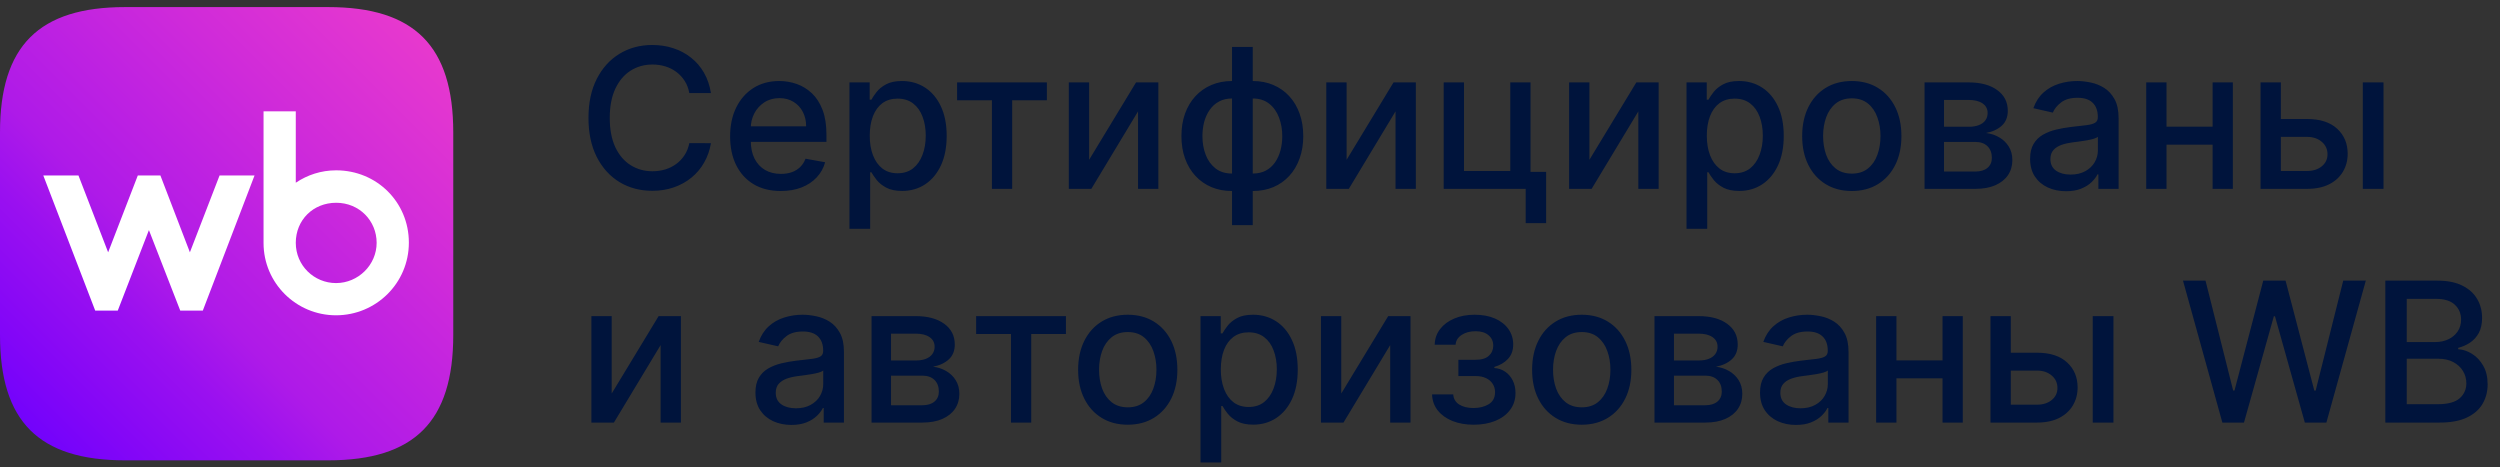 <svg width="1059" height="198" viewBox="0 0 1059 198" fill="none" xmlns="http://www.w3.org/2000/svg">
<rect x="0" y="0" width="1059" height="198" fill="#333333" stroke="none"/>
<g clip-path="url(#clip0_5238_112)">
<path d="M138.962 195H53.038C16.444 195 0 178.562 0 141.914V56.086C0 19.438 16.444 3 53.038 3H138.962C175.556 3 192 19.438 192 56.086V141.914C192 178.562 175.556 195 138.962 195Z" fill="url(#paint0_linear_5238_112)"/>
<path d="M142.412 72.153C136.011 72.153 130.229 74.09 125.293 77.403V47.16H111.638V102.935C111.638 119.904 125.443 133.56 142.337 133.56C159.232 133.56 173.194 119.986 173.194 102.778C173.194 85.57 159.538 72.153 142.412 72.153ZM80.44 106.876L67.943 74.321H58.378L45.806 106.876L33.235 74.321H18.338L40.325 131.562H49.89L63.082 97.467L76.35 131.562H85.915L107.826 74.321H93.012L80.44 106.876ZM142.344 119.911C133.086 119.911 125.293 112.507 125.293 102.86C125.293 93.213 132.622 85.891 142.419 85.891C152.216 85.891 159.545 93.527 159.545 102.86C159.545 112.193 151.753 119.911 142.344 119.911Z" fill="white"/>
</g>
<path d="M301.152 39.428H291.992C291.64 37.471 290.984 35.748 290.025 34.261C289.066 32.773 287.892 31.511 286.502 30.474C285.113 29.436 283.557 28.654 281.834 28.125C280.132 27.597 278.321 27.332 276.403 27.332C272.939 27.332 269.837 28.203 267.097 29.945C264.376 31.687 262.223 34.241 260.638 37.608C259.072 40.974 258.29 45.084 258.29 49.938C258.29 54.831 259.072 58.96 260.638 62.327C262.223 65.693 264.386 68.237 267.126 69.96C269.866 71.682 272.949 72.543 276.374 72.543C278.272 72.543 280.073 72.289 281.776 71.78C283.498 71.251 285.054 70.478 286.443 69.461C287.833 68.443 289.007 67.2 289.966 65.732C290.945 64.245 291.62 62.542 291.992 60.624L301.152 60.653C300.662 63.609 299.713 66.329 298.304 68.815C296.914 71.281 295.124 73.414 292.932 75.215C290.759 76.996 288.273 78.376 285.475 79.354C282.676 80.333 279.623 80.822 276.315 80.822C271.109 80.822 266.471 79.589 262.4 77.123C258.329 74.637 255.119 71.085 252.77 66.466C250.441 61.847 249.277 56.338 249.277 49.938C249.277 43.518 250.451 38.009 252.8 33.41C255.148 28.791 258.358 25.248 262.429 22.782C266.5 20.296 271.129 19.054 276.315 19.054C279.505 19.054 282.48 19.514 285.24 20.433C288.019 21.334 290.514 22.665 292.726 24.426C294.938 26.168 296.768 28.301 298.216 30.826C299.664 33.331 300.643 36.198 301.152 39.428ZM330.737 80.91C326.294 80.91 322.468 79.961 319.258 78.062C316.068 76.144 313.602 73.453 311.86 69.989C310.138 66.505 309.276 62.425 309.276 57.747C309.276 53.128 310.138 49.057 311.86 45.534C313.602 42.011 316.029 39.261 319.141 37.285C322.272 35.308 325.932 34.319 330.12 34.319C332.665 34.319 335.131 34.74 337.518 35.582C339.906 36.423 342.049 37.745 343.948 39.545C345.846 41.346 347.343 43.685 348.439 46.562C349.535 49.419 350.083 52.893 350.083 56.984V60.096H314.238V53.519H341.482C341.482 51.21 341.012 49.165 340.073 47.384C339.133 45.583 337.812 44.164 336.109 43.127C334.426 42.09 332.449 41.571 330.179 41.571C327.713 41.571 325.56 42.178 323.72 43.391C321.9 44.585 320.491 46.151 319.493 48.088C318.514 50.006 318.025 52.091 318.025 54.341V59.479C318.025 62.493 318.553 65.057 319.61 67.171C320.687 69.284 322.184 70.899 324.102 72.015C326.02 73.111 328.261 73.659 330.825 73.659C332.488 73.659 334.005 73.424 335.375 72.954C336.745 72.465 337.929 71.741 338.928 70.782C339.926 69.823 340.689 68.639 341.217 67.229L349.526 68.727C348.86 71.173 347.666 73.316 345.944 75.156C344.241 76.976 342.098 78.395 339.515 79.413C336.951 80.411 334.025 80.91 330.737 80.91ZM359.823 96.91V34.907H368.395V42.217H369.129C369.638 41.277 370.372 40.191 371.331 38.958C372.29 37.725 373.621 36.649 375.324 35.729C377.026 34.789 379.277 34.319 382.076 34.319C385.716 34.319 388.965 35.239 391.823 37.079C394.68 38.919 396.921 41.571 398.546 45.035C400.19 48.499 401.012 52.668 401.012 57.541C401.012 62.415 400.199 66.593 398.575 70.077C396.95 73.541 394.719 76.213 391.881 78.092C389.043 79.951 385.804 80.881 382.164 80.881C379.424 80.881 377.183 80.421 375.441 79.501C373.719 78.581 372.368 77.505 371.39 76.272C370.411 75.039 369.658 73.942 369.129 72.984H368.601V96.91H359.823ZM368.425 57.453C368.425 60.624 368.885 63.403 369.804 65.791C370.724 68.179 372.055 70.048 373.797 71.398C375.539 72.729 377.672 73.394 380.197 73.394C382.82 73.394 385.012 72.7 386.773 71.31C388.535 69.901 389.865 67.993 390.766 65.585C391.686 63.178 392.146 60.467 392.146 57.453C392.146 54.478 391.695 51.807 390.795 49.439C389.914 47.071 388.584 45.201 386.803 43.831C385.041 42.461 382.839 41.776 380.197 41.776C377.653 41.776 375.5 42.432 373.738 43.743C371.996 45.055 370.675 46.885 369.775 49.233C368.875 51.582 368.425 54.322 368.425 57.453ZM405.415 42.481V34.907H443.463V42.481H428.755V80H420.182V42.481H405.415ZM461.349 67.699L481.224 34.907H490.677V80H482.075V47.178L462.288 80H452.747V34.907H461.349V67.699ZM521.884 95.354V19.876H530.662V95.354H521.884ZM521.884 80.91C518.694 80.91 515.788 80.362 513.165 79.266C510.542 78.15 508.282 76.565 506.383 74.51C504.485 72.455 503.017 69.999 501.98 67.141C500.962 64.284 500.453 61.123 500.453 57.659C500.453 54.156 500.962 50.975 501.98 48.118C503.017 45.26 504.485 42.804 506.383 40.749C508.282 38.694 510.542 37.108 513.165 35.993C515.788 34.877 518.694 34.319 521.884 34.319H524.057V80.91H521.884ZM521.884 73.512H523.117V41.718H521.884C519.77 41.718 517.931 42.148 516.365 43.009C514.799 43.851 513.498 45.016 512.46 46.503C511.423 47.971 510.64 49.664 510.112 51.582C509.603 53.5 509.349 55.526 509.349 57.659C509.349 60.516 509.808 63.149 510.728 65.556C511.648 67.944 513.038 69.872 514.897 71.34C516.756 72.788 519.085 73.512 521.884 73.512ZM530.662 80.91H528.46V34.319H530.662C533.852 34.319 536.759 34.877 539.381 35.993C542.004 37.108 544.255 38.694 546.134 40.749C548.032 42.804 549.49 45.26 550.508 48.118C551.545 50.975 552.064 54.156 552.064 57.659C552.064 61.123 551.545 64.284 550.508 67.141C549.49 69.999 548.032 72.455 546.134 74.51C544.255 76.565 542.004 78.15 539.381 79.266C536.759 80.362 533.852 80.91 530.662 80.91ZM530.662 73.512C532.776 73.512 534.616 73.101 536.181 72.279C537.747 71.437 539.049 70.283 540.086 68.815C541.123 67.327 541.896 65.634 542.405 63.736C542.914 61.818 543.169 59.792 543.169 57.659C543.169 54.821 542.709 52.198 541.789 49.791C540.888 47.364 539.509 45.417 537.649 43.949C535.79 42.461 533.461 41.718 530.662 41.718H529.4V73.512H530.662ZM570.42 67.699L590.295 34.907H599.748V80H591.146V47.178L571.359 80H561.818V34.907H570.42V67.699ZM648.335 34.907V72.807H654.94V94.532H646.28V80H611.55V34.907H620.152V72.426H639.762V34.907H648.335ZM673.274 67.699L693.149 34.907H702.602V80H694.001V47.178L674.214 80H664.672V34.907H673.274V67.699ZM714.404 96.91V34.907H722.977V42.217H723.711C724.219 41.277 724.953 40.191 725.912 38.958C726.871 37.725 728.202 36.649 729.905 35.729C731.608 34.789 733.858 34.319 736.657 34.319C740.298 34.319 743.546 35.239 746.404 37.079C749.261 38.919 751.502 41.571 753.127 45.035C754.771 48.499 755.593 52.668 755.593 57.541C755.593 62.415 754.781 66.593 753.156 70.077C751.532 73.541 749.301 76.213 746.463 78.092C743.625 79.951 740.386 80.881 736.745 80.881C734.005 80.881 731.764 80.421 730.022 79.501C728.3 78.581 726.95 77.505 725.971 76.272C724.992 75.039 724.239 73.942 723.711 72.984H723.182V96.91H714.404ZM723.006 57.453C723.006 60.624 723.466 63.403 724.386 65.791C725.306 68.179 726.636 70.048 728.378 71.398C730.12 72.729 732.254 73.394 734.778 73.394C737.401 73.394 739.593 72.7 741.354 71.31C743.116 69.901 744.447 67.993 745.347 65.585C746.267 63.178 746.727 60.467 746.727 57.453C746.727 54.478 746.277 51.807 745.376 49.439C744.496 47.071 743.165 45.201 741.384 43.831C739.622 42.461 737.421 41.776 734.778 41.776C732.234 41.776 730.081 42.432 728.32 43.743C726.578 45.055 725.257 46.885 724.356 49.233C723.456 51.582 723.006 54.322 723.006 57.453ZM784.422 80.91C780.195 80.91 776.505 79.941 773.354 78.004C770.203 76.066 767.757 73.355 766.015 69.872C764.273 66.388 763.402 62.317 763.402 57.659C763.402 52.981 764.273 48.891 766.015 45.387C767.757 41.884 770.203 39.164 773.354 37.226C776.505 35.288 780.195 34.319 784.422 34.319C788.65 34.319 792.339 35.288 795.49 37.226C798.641 39.164 801.087 41.884 802.829 45.387C804.571 48.891 805.442 52.981 805.442 57.659C805.442 62.317 804.571 66.388 802.829 69.872C801.087 73.355 798.641 76.066 795.49 78.004C792.339 79.941 788.65 80.91 784.422 80.91ZM784.451 73.541C787.191 73.541 789.462 72.817 791.262 71.369C793.063 69.921 794.394 67.993 795.255 65.585C796.136 63.178 796.576 60.526 796.576 57.63C796.576 54.752 796.136 52.11 795.255 49.703C794.394 47.276 793.063 45.329 791.262 43.861C789.462 42.393 787.191 41.659 784.451 41.659C781.692 41.659 779.402 42.393 777.582 43.861C775.781 45.329 774.44 47.276 773.56 49.703C772.699 52.11 772.268 54.752 772.268 57.63C772.268 60.526 772.699 63.178 773.56 65.585C774.44 67.993 775.781 69.921 777.582 71.369C779.402 72.817 781.692 73.541 784.451 73.541ZM815.24 80V34.907H833.941C839.03 34.907 843.061 35.993 846.036 38.165C849.011 40.318 850.499 43.244 850.499 46.943C850.499 49.586 849.657 51.68 847.974 53.226C846.291 54.772 844.06 55.809 841.28 56.338C843.296 56.573 845.146 57.179 846.829 58.158C848.512 59.117 849.863 60.409 850.88 62.033C851.918 63.658 852.436 65.595 852.436 67.846C852.436 70.234 851.82 72.347 850.587 74.187C849.354 76.007 847.563 77.436 845.214 78.473C842.885 79.491 840.077 80 836.789 80H815.24ZM823.49 72.661H836.789C838.961 72.661 840.664 72.142 841.897 71.105C843.13 70.067 843.746 68.658 843.746 66.877C843.746 64.783 843.13 63.139 841.897 61.945C840.664 60.732 838.961 60.125 836.789 60.125H823.49V72.661ZM823.49 53.696H834.029C835.673 53.696 837.082 53.461 838.257 52.991C839.45 52.521 840.361 51.856 840.987 50.995C841.633 50.114 841.956 49.077 841.956 47.883C841.956 46.141 841.241 44.781 839.813 43.802C838.384 42.824 836.427 42.334 833.941 42.334H823.49V53.696ZM875.188 80.998C872.331 80.998 869.748 80.47 867.438 79.413C865.129 78.336 863.299 76.78 861.948 74.745C860.617 72.71 859.952 70.214 859.952 67.259C859.952 64.715 860.441 62.62 861.42 60.976C862.398 59.332 863.719 58.031 865.383 57.072C867.047 56.113 868.906 55.389 870.961 54.899C873.016 54.41 875.11 54.038 877.244 53.784C879.944 53.471 882.136 53.216 883.82 53.02C885.503 52.805 886.726 52.463 887.489 51.993C888.253 51.523 888.634 50.76 888.634 49.703V49.497C888.634 46.934 887.91 44.947 886.462 43.538C885.033 42.129 882.9 41.424 880.062 41.424C877.107 41.424 874.777 42.08 873.075 43.391C871.392 44.683 870.227 46.121 869.581 47.707L861.332 45.828C862.31 43.088 863.739 40.876 865.618 39.193C867.516 37.49 869.699 36.257 872.165 35.494C874.631 34.711 877.224 34.319 879.944 34.319C881.745 34.319 883.653 34.535 885.669 34.965C887.705 35.376 889.603 36.14 891.365 37.255C893.146 38.371 894.604 39.966 895.739 42.041C896.874 44.096 897.442 46.767 897.442 50.055V80H888.869V73.835H888.517C887.949 74.97 887.098 76.086 885.963 77.182C884.828 78.278 883.369 79.188 881.588 79.912C879.807 80.636 877.674 80.998 875.188 80.998ZM877.097 73.952C879.524 73.952 881.598 73.473 883.321 72.514C885.062 71.555 886.384 70.302 887.284 68.756C888.204 67.19 888.664 65.517 888.664 63.736V57.923C888.35 58.236 887.744 58.53 886.843 58.804C885.963 59.058 884.955 59.283 883.82 59.479C882.684 59.655 881.579 59.822 880.502 59.978C879.426 60.115 878.525 60.233 877.801 60.33C876.099 60.546 874.543 60.908 873.133 61.417C871.744 61.925 870.628 62.659 869.787 63.618C868.965 64.558 868.554 65.811 868.554 67.376C868.554 69.549 869.356 71.193 870.961 72.308C872.566 73.404 874.611 73.952 877.097 73.952ZM939.695 53.666V61.27H915.269V53.666H939.695ZM917.735 34.907V80H909.133V34.907H917.735ZM945.83 34.907V80H937.258V34.907H945.83ZM964.179 50.407H977.272C982.792 50.407 987.039 51.778 990.013 54.518C992.988 57.258 994.476 60.79 994.476 65.116C994.476 67.934 993.81 70.469 992.48 72.719C991.149 74.97 989.201 76.751 986.637 78.062C984.073 79.354 980.952 80 977.272 80H957.573V34.907H966.175V72.426H977.272C979.797 72.426 981.872 71.77 983.496 70.459C985.121 69.128 985.933 67.435 985.933 65.38C985.933 63.207 985.121 61.436 983.496 60.066C981.872 58.677 979.797 57.982 977.272 57.982H964.179V50.407ZM1000.88 80V34.907H1009.65V80H1000.88ZM259.112 166.699L278.987 133.907H288.44V179H279.838V146.178L260.051 179H250.51V133.907H259.112V166.699ZM335.243 179.998C332.386 179.998 329.802 179.47 327.493 178.413C325.183 177.336 323.353 175.78 322.003 173.745C320.672 171.71 320.007 169.214 320.007 166.259C320.007 163.714 320.496 161.62 321.474 159.976C322.453 158.332 323.774 157.031 325.438 156.072C327.101 155.113 328.961 154.389 331.016 153.899C333.071 153.41 335.165 153.038 337.298 152.784C339.999 152.47 342.191 152.216 343.874 152.02C345.557 151.805 346.781 151.463 347.544 150.993C348.307 150.523 348.689 149.76 348.689 148.703V148.497C348.689 145.934 347.965 143.947 346.517 142.538C345.088 141.129 342.954 140.424 340.117 140.424C337.161 140.424 334.832 141.08 333.129 142.391C331.446 143.683 330.282 145.121 329.636 146.707L321.386 144.828C322.365 142.088 323.794 139.876 325.673 138.193C327.571 136.49 329.753 135.257 332.219 134.494C334.685 133.711 337.279 133.32 339.999 133.32C341.8 133.32 343.708 133.535 345.724 133.965C347.759 134.376 349.658 135.14 351.419 136.255C353.2 137.371 354.658 138.966 355.794 141.041C356.929 143.096 357.496 145.767 357.496 149.055V179H348.924V172.835H348.572C348.004 173.97 347.153 175.086 346.017 176.182C344.882 177.278 343.424 178.188 341.643 178.912C339.862 179.636 337.729 179.998 335.243 179.998ZM337.151 172.952C339.578 172.952 341.653 172.473 343.375 171.514C345.117 170.555 346.438 169.302 347.339 167.756C348.258 166.19 348.718 164.517 348.718 162.736V156.923C348.405 157.236 347.798 157.53 346.898 157.804C346.017 158.058 345.009 158.283 343.874 158.479C342.739 158.655 341.633 158.822 340.557 158.978C339.48 159.115 338.58 159.233 337.856 159.33C336.153 159.546 334.597 159.908 333.188 160.417C331.799 160.925 330.683 161.659 329.841 162.618C329.019 163.558 328.608 164.81 328.608 166.376C328.608 168.549 329.411 170.193 331.016 171.308C332.621 172.404 334.666 172.952 337.151 172.952ZM369.188 179V133.907H387.889C392.977 133.907 397.009 134.993 399.984 137.165C402.959 139.318 404.446 142.244 404.446 145.943C404.446 148.586 403.605 150.68 401.922 152.226C400.239 153.772 398.007 154.809 395.228 155.338C397.244 155.573 399.094 156.179 400.777 157.158C402.46 158.117 403.81 159.409 404.828 161.033C405.865 162.658 406.384 164.595 406.384 166.846C406.384 169.234 405.768 171.347 404.535 173.187C403.301 175.007 401.511 176.436 399.162 177.473C396.833 178.491 394.024 179 390.736 179H369.188ZM377.437 171.661H390.736C392.909 171.661 394.612 171.142 395.845 170.105C397.078 169.067 397.694 167.658 397.694 165.877C397.694 163.783 397.078 162.139 395.845 160.945C394.612 159.732 392.909 159.125 390.736 159.125H377.437V171.661ZM377.437 152.696H387.977C389.621 152.696 391.03 152.461 392.204 151.991C393.398 151.521 394.308 150.856 394.935 149.995C395.58 149.114 395.903 148.077 395.903 146.883C395.903 145.141 395.189 143.781 393.76 142.802C392.332 141.823 390.374 141.334 387.889 141.334H377.437V152.696ZM413.489 141.481V133.907H451.536V141.481H436.828V179H428.255V141.481H413.489ZM477.716 179.91C473.488 179.91 469.799 178.941 466.648 177.004C463.497 175.066 461.05 172.355 459.308 168.872C457.567 165.388 456.696 161.317 456.696 156.659C456.696 151.981 457.567 147.891 459.308 144.387C461.05 140.884 463.497 138.164 466.648 136.226C469.799 134.288 473.488 133.32 477.716 133.32C481.943 133.32 485.632 134.288 488.784 136.226C491.935 138.164 494.381 140.884 496.123 144.387C497.865 147.891 498.736 151.981 498.736 156.659C498.736 161.317 497.865 165.388 496.123 168.872C494.381 172.355 491.935 175.066 488.784 177.004C485.632 178.941 481.943 179.91 477.716 179.91ZM477.745 172.541C480.485 172.541 482.755 171.817 484.556 170.369C486.357 168.921 487.688 166.993 488.549 164.585C489.429 162.178 489.87 159.526 489.87 156.629C489.87 153.752 489.429 151.11 488.549 148.703C487.688 146.276 486.357 144.329 484.556 142.861C482.755 141.393 480.485 140.659 477.745 140.659C474.985 140.659 472.696 141.393 470.875 142.861C469.075 144.329 467.734 146.276 466.853 148.703C465.992 151.11 465.562 153.752 465.562 156.629C465.562 159.526 465.992 162.178 466.853 164.585C467.734 166.993 469.075 168.921 470.875 170.369C472.696 171.817 474.985 172.541 477.745 172.541ZM508.534 195.91V133.907H517.106V141.217H517.84C518.349 140.277 519.083 139.191 520.042 137.958C521.001 136.725 522.332 135.649 524.035 134.729C525.737 133.789 527.988 133.32 530.787 133.32C534.427 133.32 537.676 134.239 540.534 136.079C543.391 137.919 545.632 140.571 547.257 144.035C548.901 147.499 549.723 151.668 549.723 156.541C549.723 161.415 548.91 165.593 547.286 169.077C545.661 172.541 543.43 175.213 540.592 177.092C537.754 178.951 534.515 179.881 530.875 179.881C528.135 179.881 525.894 179.421 524.152 178.501C522.43 177.581 521.079 176.505 520.101 175.272C519.122 174.039 518.369 172.943 517.84 171.984H517.312V195.91H508.534ZM517.136 156.453C517.136 159.624 517.596 162.403 518.515 164.791C519.435 167.179 520.766 169.048 522.508 170.398C524.25 171.729 526.383 172.395 528.908 172.395C531.531 172.395 533.723 171.7 535.484 170.31C537.246 168.901 538.577 166.993 539.477 164.585C540.397 162.178 540.857 159.467 540.857 156.453C540.857 153.478 540.406 150.807 539.506 148.439C538.625 146.071 537.295 144.201 535.514 142.831C533.752 141.461 531.55 140.776 528.908 140.776C526.364 140.776 524.211 141.432 522.449 142.743C520.708 144.055 519.386 145.885 518.486 148.233C517.586 150.582 517.136 153.322 517.136 156.453ZM568.159 166.699L588.034 133.907H597.487V179H588.886V146.178L569.099 179H559.557V133.907H568.159V166.699ZM606.618 167.081H615.601C615.719 168.921 616.55 170.34 618.097 171.338C619.662 172.336 621.688 172.835 624.174 172.835C626.698 172.835 628.851 172.297 630.632 171.22C632.413 170.124 633.304 168.431 633.304 166.141C633.304 164.771 632.961 163.577 632.276 162.56C631.611 161.522 630.662 160.72 629.429 160.152C628.215 159.585 626.777 159.301 625.113 159.301H617.774V152.402H625.113C627.599 152.402 629.458 151.834 630.691 150.699C631.924 149.564 632.54 148.145 632.54 146.442C632.54 144.603 631.875 143.125 630.544 142.009C629.233 140.874 627.403 140.307 625.054 140.307C622.667 140.307 620.68 140.845 619.095 141.921C617.509 142.978 616.678 144.348 616.599 146.031H607.733C607.792 143.507 608.555 141.295 610.023 139.397C611.511 137.479 613.507 135.991 616.012 134.934C618.537 133.858 621.404 133.32 624.614 133.32C627.961 133.32 630.857 133.858 633.304 134.934C635.75 136.011 637.639 137.498 638.97 139.397C640.32 141.295 640.995 143.477 640.995 145.943C640.995 148.429 640.252 150.464 638.764 152.05C637.296 153.615 635.378 154.741 633.01 155.426V155.896C634.752 156.013 636.298 156.541 637.649 157.481C638.999 158.42 640.056 159.663 640.819 161.209C641.583 162.755 641.964 164.507 641.964 166.464C641.964 169.224 641.201 171.612 639.674 173.628C638.167 175.643 636.073 177.199 633.392 178.295C630.73 179.372 627.687 179.91 624.262 179.91C620.934 179.91 617.95 179.391 615.308 178.354C612.685 177.297 610.601 175.81 609.054 173.892C607.528 171.974 606.716 169.703 606.618 167.081ZM670.023 179.91C665.795 179.91 662.106 178.941 658.955 177.004C655.804 175.066 653.357 172.355 651.616 168.872C649.874 165.388 649.003 161.317 649.003 156.659C649.003 151.981 649.874 147.891 651.616 144.387C653.357 140.884 655.804 138.164 658.955 136.226C662.106 134.288 665.795 133.32 670.023 133.32C674.25 133.32 677.94 134.288 681.091 136.226C684.242 138.164 686.688 140.884 688.43 144.387C690.172 147.891 691.043 151.981 691.043 156.659C691.043 161.317 690.172 165.388 688.43 168.872C686.688 172.355 684.242 175.066 681.091 177.004C677.94 178.941 674.25 179.91 670.023 179.91ZM670.052 172.541C672.792 172.541 675.063 171.817 676.863 170.369C678.664 168.921 679.995 166.993 680.856 164.585C681.736 162.178 682.177 159.526 682.177 156.629C682.177 153.752 681.736 151.11 680.856 148.703C679.995 146.276 678.664 144.329 676.863 142.861C675.063 141.393 672.792 140.659 670.052 140.659C667.293 140.659 665.003 141.393 663.182 142.861C661.382 144.329 660.041 146.276 659.16 148.703C658.299 151.11 657.869 153.752 657.869 156.629C657.869 159.526 658.299 162.178 659.16 164.585C660.041 166.993 661.382 168.921 663.182 170.369C665.003 171.817 667.293 172.541 670.052 172.541ZM700.841 179V133.907H719.542C724.63 133.907 728.662 134.993 731.637 137.165C734.612 139.318 736.099 142.244 736.099 145.943C736.099 148.586 735.258 150.68 733.575 152.226C731.892 153.772 729.66 154.809 726.881 155.338C728.897 155.573 730.747 156.179 732.43 157.158C734.113 158.117 735.463 159.409 736.481 161.033C737.518 162.658 738.037 164.595 738.037 166.846C738.037 169.234 737.421 171.347 736.188 173.187C734.954 175.007 733.164 176.436 730.815 177.473C728.486 178.491 725.677 179 722.389 179H700.841ZM709.09 171.661H722.389C724.562 171.661 726.265 171.142 727.498 170.105C728.731 169.067 729.347 167.658 729.347 165.877C729.347 163.783 728.731 162.139 727.498 160.945C726.265 159.732 724.562 159.125 722.389 159.125H709.09V171.661ZM709.09 152.696H719.63C721.274 152.696 722.683 152.461 723.857 151.991C725.051 151.521 725.961 150.856 726.588 149.995C727.233 149.114 727.556 148.077 727.556 146.883C727.556 145.141 726.842 143.781 725.413 142.802C723.985 141.823 722.027 141.334 719.542 141.334H709.09V152.696ZM760.789 179.998C757.932 179.998 755.348 179.47 753.039 178.413C750.729 177.336 748.899 175.78 747.549 173.745C746.218 171.71 745.553 169.214 745.553 166.259C745.553 163.714 746.042 161.62 747.02 159.976C747.999 158.332 749.32 157.031 750.984 156.072C752.647 155.113 754.507 154.389 756.562 153.899C758.617 153.41 760.711 153.038 762.844 152.784C765.545 152.47 767.737 152.216 769.42 152.02C771.104 151.805 772.327 151.463 773.09 150.993C773.853 150.523 774.235 149.76 774.235 148.703V148.497C774.235 145.934 773.511 143.947 772.063 142.538C770.634 141.129 768.5 140.424 765.663 140.424C762.707 140.424 760.378 141.08 758.675 142.391C756.992 143.683 755.828 145.121 755.182 146.707L746.932 144.828C747.911 142.088 749.34 139.876 751.219 138.193C753.117 136.49 755.299 135.257 757.765 134.494C760.231 133.711 762.825 133.32 765.545 133.32C767.346 133.32 769.254 133.535 771.27 133.965C773.305 134.376 775.204 135.14 776.965 136.255C778.746 137.371 780.204 138.966 781.34 141.041C782.475 143.096 783.042 145.767 783.042 149.055V179H774.47V172.835H774.118C773.55 173.97 772.699 175.086 771.563 176.182C770.428 177.278 768.97 178.188 767.189 178.912C765.408 179.636 763.275 179.998 760.789 179.998ZM762.697 172.952C765.124 172.952 767.199 172.473 768.921 171.514C770.663 170.555 771.984 169.302 772.885 167.756C773.804 166.19 774.264 164.517 774.264 162.736V156.923C773.951 157.236 773.344 157.53 772.444 157.804C771.563 158.058 770.556 158.283 769.42 158.479C768.285 158.655 767.179 158.822 766.103 158.978C765.026 159.115 764.126 159.233 763.402 159.33C761.699 159.546 760.143 159.908 758.734 160.417C757.345 160.925 756.229 161.659 755.387 162.618C754.565 163.558 754.154 164.81 754.154 166.376C754.154 168.549 754.957 170.193 756.562 171.308C758.167 172.404 760.212 172.952 762.697 172.952ZM825.295 152.666V160.27H800.87V152.666H825.295ZM803.336 133.907V179H794.734V133.907H803.336ZM831.431 133.907V179H822.859V133.907H831.431ZM849.779 149.408H862.873C868.392 149.408 872.639 150.778 875.614 153.518C878.589 156.258 880.077 159.79 880.077 164.116C880.077 166.934 879.411 169.469 878.08 171.719C876.749 173.97 874.802 175.751 872.238 177.062C869.674 178.354 866.552 179 862.873 179H843.174V133.907H851.776V171.426H862.873C865.398 171.426 867.472 170.77 869.097 169.459C870.721 168.128 871.533 166.435 871.533 164.38C871.533 162.207 870.721 160.436 869.097 159.066C867.472 157.677 865.398 156.982 862.873 156.982H849.779V149.408ZM886.477 179V133.907H895.254V179H886.477ZM941.39 179L924.715 118.876H934.256L945.97 165.437H946.528L958.711 118.876H968.164L980.348 165.466H980.905L992.59 118.876H1002.16L985.456 179H976.326L963.672 133.965H963.203L950.55 179H941.39ZM1010.43 179V118.876H1032.45C1036.72 118.876 1040.25 119.58 1043.05 120.989C1045.85 122.379 1047.94 124.268 1049.33 126.655C1050.72 129.024 1051.41 131.695 1051.41 134.67C1051.41 137.175 1050.95 139.289 1050.04 141.011C1049.12 142.714 1047.88 144.084 1046.34 145.121C1044.81 146.139 1043.13 146.883 1041.29 147.352V147.94C1043.28 148.037 1045.23 148.683 1047.13 149.877C1049.05 151.052 1050.63 152.725 1051.88 154.897C1053.14 157.07 1053.76 159.712 1053.76 162.824C1053.76 165.897 1053.04 168.656 1051.59 171.103C1050.16 173.53 1047.95 175.458 1044.96 176.886C1041.96 178.295 1038.14 179 1033.48 179H1010.43ZM1019.5 171.22H1032.6C1036.94 171.22 1040.05 170.379 1041.93 168.695C1043.81 167.012 1044.75 164.908 1044.75 162.384C1044.75 160.485 1044.27 158.743 1043.31 157.158C1042.35 155.573 1040.98 154.31 1039.2 153.371C1037.44 152.431 1035.35 151.962 1032.92 151.962H1019.5V171.22ZM1019.5 144.886H1031.66C1033.69 144.886 1035.52 144.495 1037.15 143.712C1038.79 142.929 1040.09 141.833 1041.05 140.424C1042.03 138.995 1042.52 137.312 1042.52 135.375C1042.52 132.889 1041.65 130.805 1039.91 129.121C1038.16 127.438 1035.49 126.597 1031.89 126.597H1019.5V144.886Z" fill="#00143C"/>
<defs>
<linearGradient id="paint0_linear_5238_112" x1="192.135" y1="3" x2="0.135" y2="195" gradientUnits="userSpaceOnUse">
<stop offset="0.005" stop-color="#ED3CCA"/>
<stop offset="0.149" stop-color="#DF34D2"/>
<stop offset="0.3" stop-color="#D02BD9"/>
<stop offset="0.45" stop-color="#BF22E1"/>
<stop offset="0.6" stop-color="#AE1AE8"/>
<stop offset="0.7" stop-color="#9A10F0"/>
<stop offset="0.848" stop-color="#8306F7"/>
<stop offset="1" stop-color="#6600FF"/>
</linearGradient>
<clipPath id="clip0_5238_112">
<rect width="192" height="192" fill="white" transform="translate(0 3)"/>
</clipPath>
</defs>
</svg>
